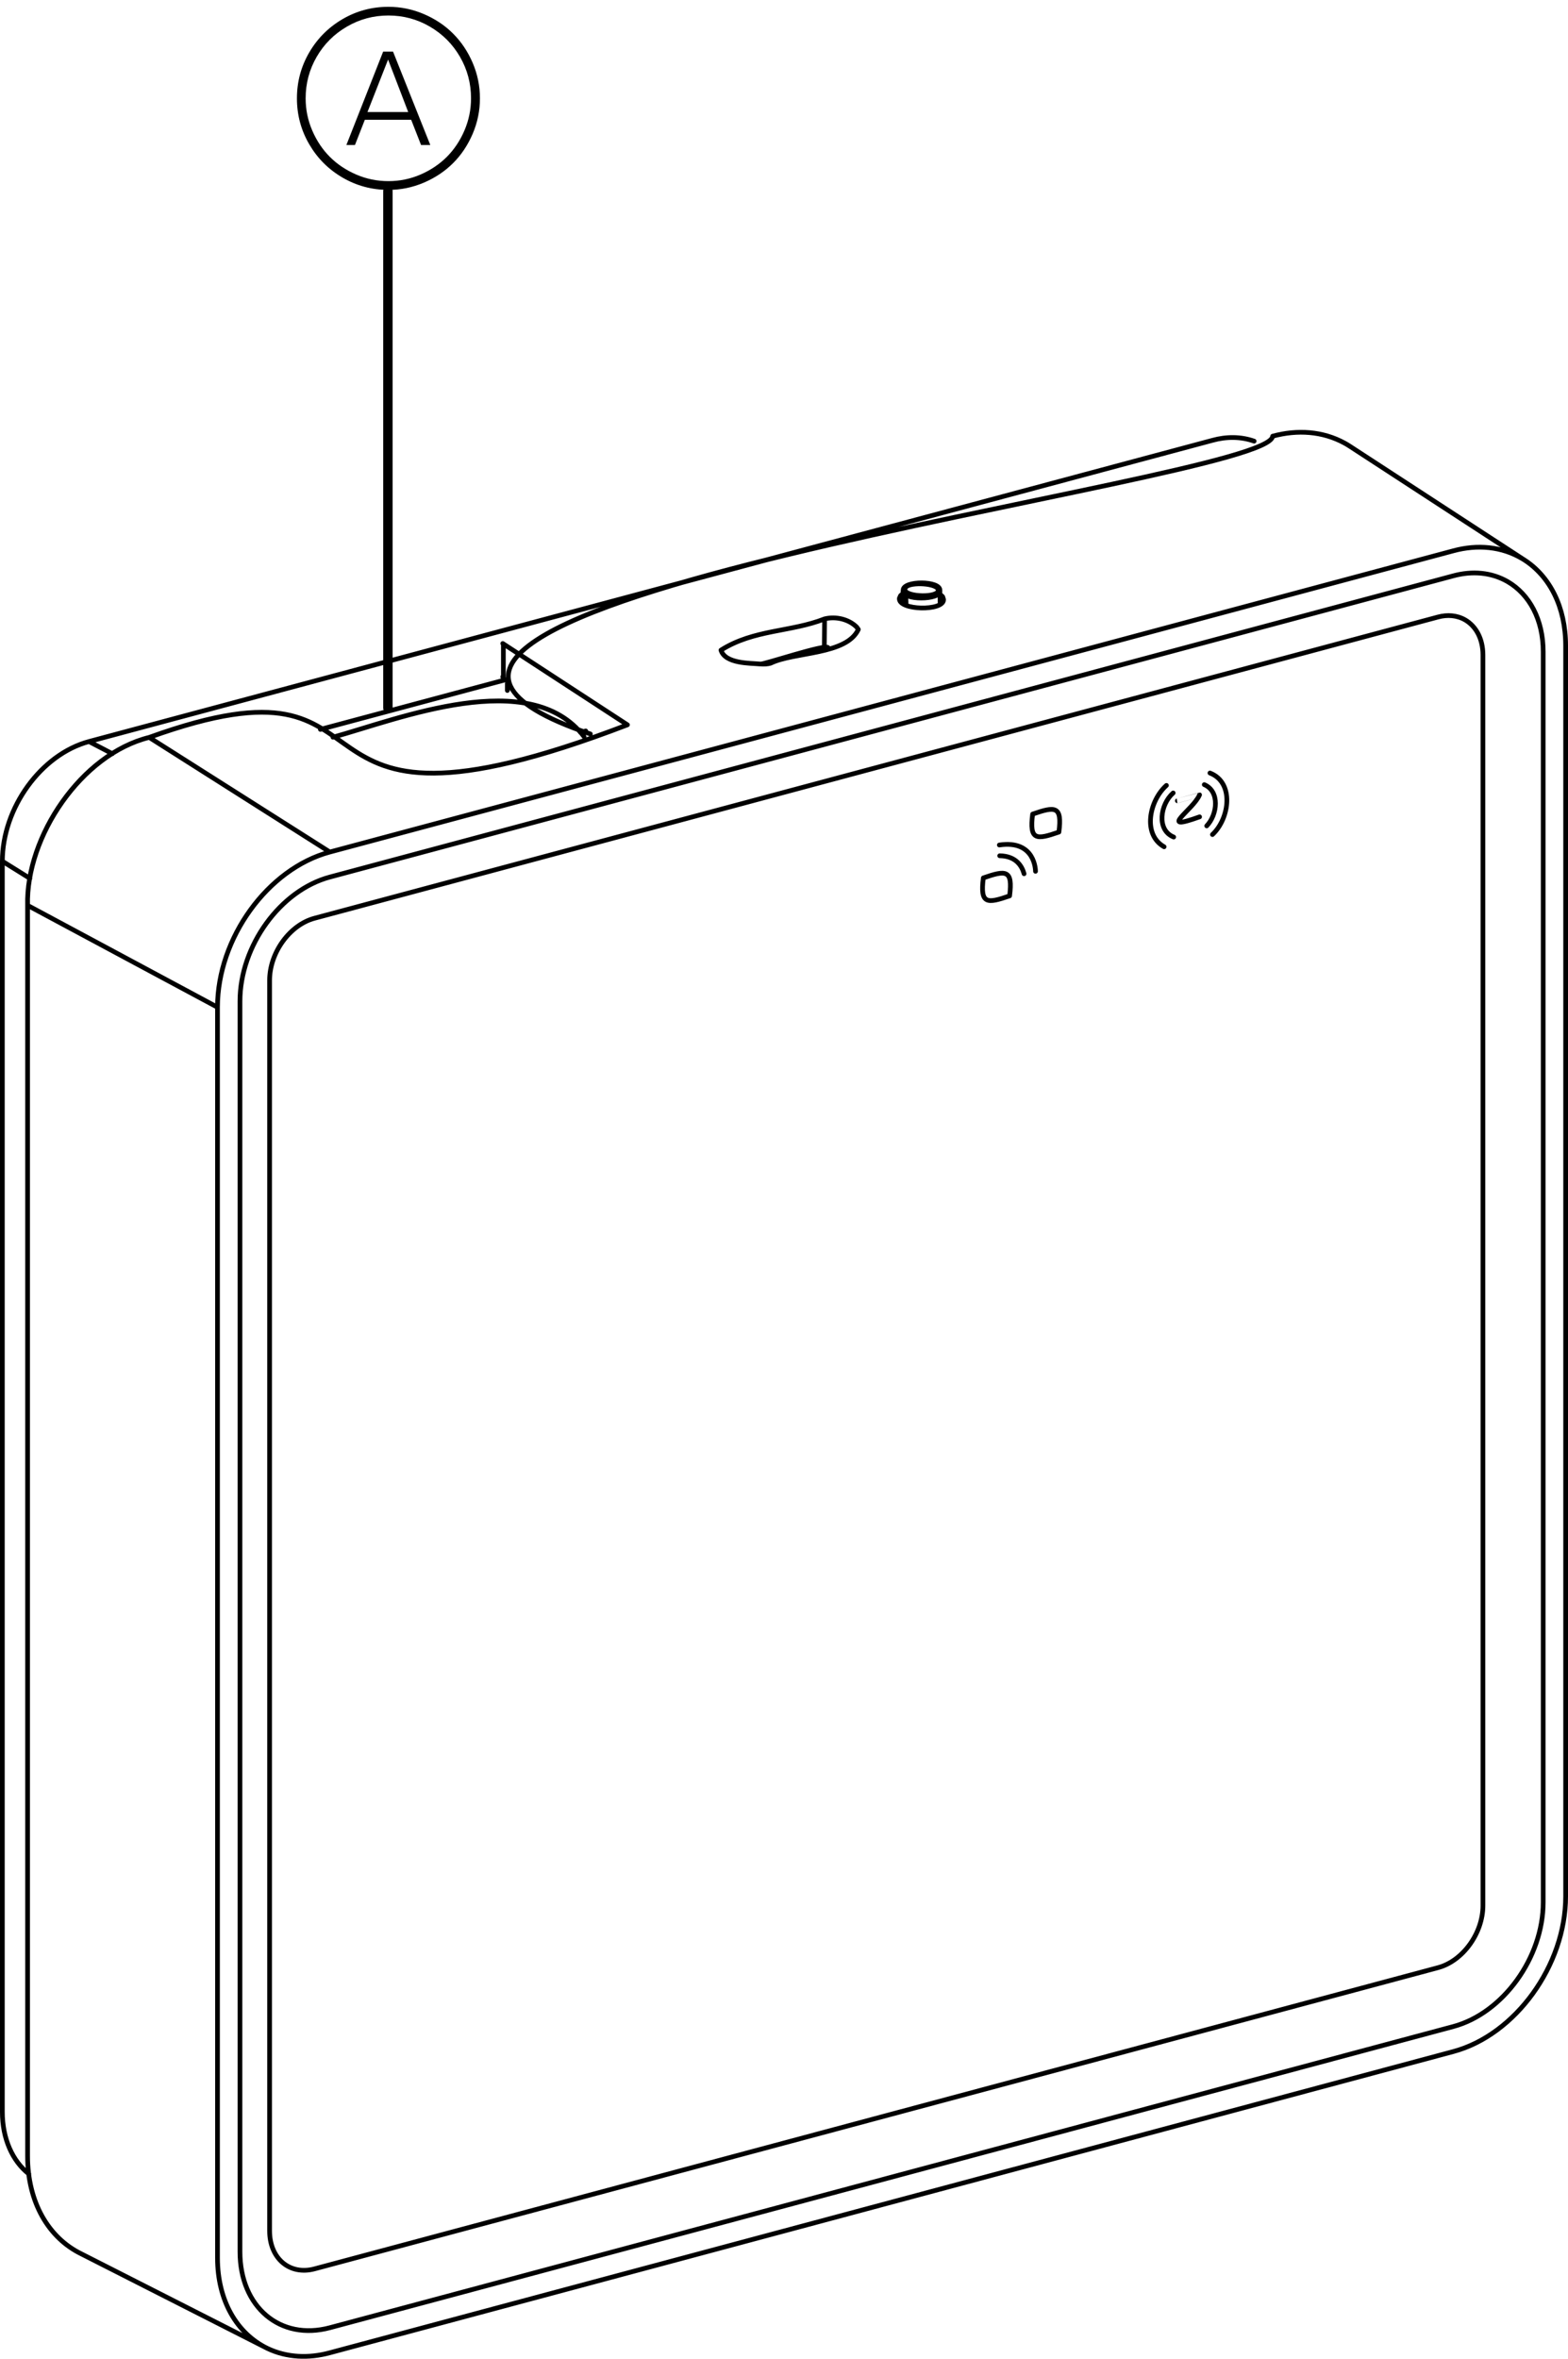 <?xml version="1.0" encoding="utf-8"?>
<!-- Generator: Adobe Illustrator 24.3.0, SVG Export Plug-In . SVG Version: 6.00 Build 0)  -->
<svg version="1.1" id="Layer_1" xmlns="http://www.w3.org/2000/svg" xmlns:xlink="http://www.w3.org/1999/xlink" x="0px" y="0px"
	 width="66.564px" height="100.075px" viewBox="0 0 66.564 100.075" style="enable-background:new 0 0 66.564 100.075;"
	 xml:space="preserve">
<style type="text/css">
	.st0{fill:none;stroke:#000000;stroke-width:0.2;stroke-linecap:round;stroke-linejoin:round;}
	.st1{fill:none;stroke:#000000;stroke-width:0.4;stroke-linecap:round;stroke-linejoin:round;stroke-miterlimit:10;}
</style>
<g>
	<path class="st0" d="M43.473,37.071c-0.083-0.307-0.326-0.753-1.034-0.763 M43.959,36.967c0,0,0.008-1.347-1.535-1.116
		 M41.744,37.247c0.955-0.33,1.26-0.361,1.115,0.763C41.904,38.34,41.599,38.371,41.744,37.247z M43.837,34.54
		c0.955-0.33,1.26-0.361,1.115,0.763C43.997,35.633,43.692,35.664,43.837,34.54z M50.924,34.657
		c-1.843,0.664-0.258-0.304-0.001-0.935c0.001,0-0.942,0.253-0.942,0.253 M49.825,35.514c-0.745-0.301-0.566-1.398-0.022-1.871
		 M51.124,33.29c0.667,0.284,0.562,1.27,0.103,1.75 M49.418,35.927c-0.927-0.524-0.628-1.954,0.099-2.604 M51.364,32.797
		c1.04,0.401,0.839,1.925,0.106,2.611 M25.062,31.14c-16.11-5.419,28.88-10.674,28.964-12.634 M6.334,31.286
		c11.452-4.135,4.538,5.509,20.302-0.534 M21.343,28.722c0.004-0.023-0.001-0.012,0.015-0.033 M35.005,26.258
		c-1.429,0.563-3.004,0.442-4.399,1.326 M38.18,25.386c0.071-0.159,0.019-0.093,0.153-0.199 M39.894,25.206
		c0.156,0.141,0.107,0.059,0.162,0.235 M36.438,26.705c-0.506,1.09-2.707,0.942-3.723,1.433 M32.254,28.171
		c-0.398-0.039-1.468-0.003-1.648-0.587 M61.044,83.483l-47.69,12.778 M11.445,94.65V41.593 M13.354,38.958l47.69-12.779
		 M62.953,27.791v53.057 M10.187,95.538v-53.06 M14.005,37.21l47.687-12.778 M65.511,27.657V80.71 M61.692,85.981L14.005,98.758
		 M1.171,38.412l8.062,4.322 M14.002,36.149l-7.668-4.863 M61.695,23.37L14.002,36.149 M9.233,42.734v53.059 M57.302,18.933
		l7.419,4.831 M66.464,27.398v53.06 M61.695,87.042L14.002,99.821 M11.352,99.636l-7.888-4.005 M1.171,91.471V38.412 M26.636,30.752
		l-5.293-3.45 M36.438,26.705l-0.067-0.096 M21.369,28.754v-1.419 M35.005,26.258l-0.011,1.19 M11.445,94.649
		c0,1.174,0.853,1.895,1.909,1.612 M13.354,38.958c-1.056,0.282-1.909,1.461-1.909,2.635 M62.953,27.791
		c0-0.687-0.293-1.219-0.752-1.488 M62.201,26.303c-0.347-0.201-0.757-0.233-1.157-0.124 M61.044,83.483
		c1.055-0.282,1.908-1.462,1.909-2.635 M10.187,95.537c0.001,2.345,1.709,3.787,3.818,3.221 M14.005,37.21
		c-2.109,0.564-3.817,2.922-3.818,5.268 M65.511,27.657c0-1.376-0.587-2.441-1.506-2.978 M64.005,24.679
		c-0.695-0.402-1.513-0.465-2.313-0.247 M61.692,85.981c2.11-0.565,3.819-2.924,3.819-5.271 M64.722,23.764
		c-0.033-0.021-0.068-0.042-0.096-0.059 M64.626,23.705c-0.874-0.524-1.914-0.612-2.931-0.335 M14.002,36.149
		c-2.634,0.706-4.769,3.653-4.769,6.583 M9.233,95.793c0,1.831,0.834,3.222,2.119,3.843 M57.302,18.933
		c-0.077-0.05-0.155-0.097-0.224-0.134 M57.078,18.799c-0.927-0.506-2.001-0.579-3.051-0.293 M66.464,27.398
		c0-1.648-0.675-2.939-1.742-3.634 M61.694,87.042c2.634-0.706,4.77-3.653,4.77-6.583 M11.352,99.636
		c0.819,0.391,1.749,0.431,2.65,0.185 M1.171,91.471c0,1.982,0.903,3.489,2.293,4.16 M6.334,31.286
		c-2.881,0.712-5.237,4.209-5.163,7.126 M36.371,26.609c-0.335-0.338-0.89-0.47-1.366-0.351 M32.255,28.17
		c0.176,0.017,0.336,0.005,0.462-0.032 M38.18,25.386c-0.05,0.513,1.878,0.558,1.876,0.055 M24.793,31.253
		c-2.289-2.995-7.85-0.753-10.659,0.025 M35.151,27.479c-0.066-0.177-2.775,0.732-2.864,0.693 M0.1,89.598V36.539 M3.777,31.461
		L51.47,18.682 M1.27,37.268L0.1,36.539 M4.77,31.978l-0.993-0.517 M21.491,28.833l-7.89,2.113 M21.538,29.295v-0.299
		 M24.866,31.013l-0.226,0.06 M0.1,89.598c-0.002,1.149,0.437,2.097,1.125,2.637 M3.778,31.461
		c-2.032,0.545-3.677,2.817-3.678,5.078 M53.24,18.717c-0.564-0.199-1.177-0.199-1.77-0.035 M39.912,25.635l-0.014-0.582
		 M38.464,25.682c0.007-0.47-0.079-0.318,0.07-0.521 M38.325,25.607l0.01-0.531 M39.899,25.061c0-0.005,0.001-0.009,0.001-0.013
		 M39.9,25.048c0.022-0.418-1.562-0.423-1.559-0.011 M38.338,25.056c-0.064,0.424,1.592,0.414,1.564,0.018 M39.902,25.074v-0.002
		 M38.417,25.039c0.07,0.292,1.412,0.331,1.414,0.007 M39.831,25.046c0.009-0.31-1.195-0.364-1.372-0.137 M39.772,24.899
		c-0.192-0.245-1.42-0.237-1.355,0.14"/>
</g>
<line class="st1" x1="16.468" y1="30.04" x2="16.468" y2="8.111"/>
<g>
	<path d="M20.066,2.667c0.205,0.48,0.308,0.982,0.308,1.505s-0.103,1.024-0.308,1.505c-0.206,0.48-0.482,0.896-0.83,1.242
		c-0.348,0.348-0.762,0.625-1.242,0.83c-0.481,0.205-0.982,0.308-1.505,0.308c-0.7,0-1.349-0.174-1.946-0.521
		c-0.598-0.348-1.07-0.82-1.417-1.417c-0.348-0.598-0.521-1.246-0.521-1.946s0.174-1.349,0.521-1.946
		c0.348-0.597,0.82-1.069,1.417-1.417c0.597-0.348,1.246-0.521,1.946-0.521c0.523,0,1.024,0.103,1.505,0.308
		c0.48,0.206,0.895,0.482,1.242,0.83S19.86,2.187,20.066,2.667z M19.996,4.172c0-0.635-0.157-1.222-0.469-1.761
		s-0.738-0.966-1.277-1.28c-0.539-0.315-1.126-0.473-1.761-0.473c-0.635,0-1.223,0.157-1.764,0.473
		c-0.542,0.314-0.969,0.741-1.281,1.28s-0.469,1.126-0.469,1.761c0,0.476,0.093,0.931,0.28,1.365
		c0.187,0.434,0.437,0.808,0.749,1.12s0.686,0.562,1.12,0.749c0.434,0.187,0.889,0.279,1.365,0.279s0.93-0.093,1.362-0.279
		c0.432-0.188,0.804-0.437,1.116-0.749s0.563-0.687,0.749-1.12C19.902,5.103,19.996,4.647,19.996,4.172z M18.267,6.153h-0.392
		l-0.42-1.071h-1.967l-0.42,1.071h-0.364l1.561-3.963h0.42L18.267,6.153z M17.329,4.753l-0.854-2.226L15.6,4.753H17.329z"/>
</g>
<g>
</g>
<g>
</g>
<g>
</g>
<g>
</g>
<g>
</g>
<g>
</g>
</svg>
